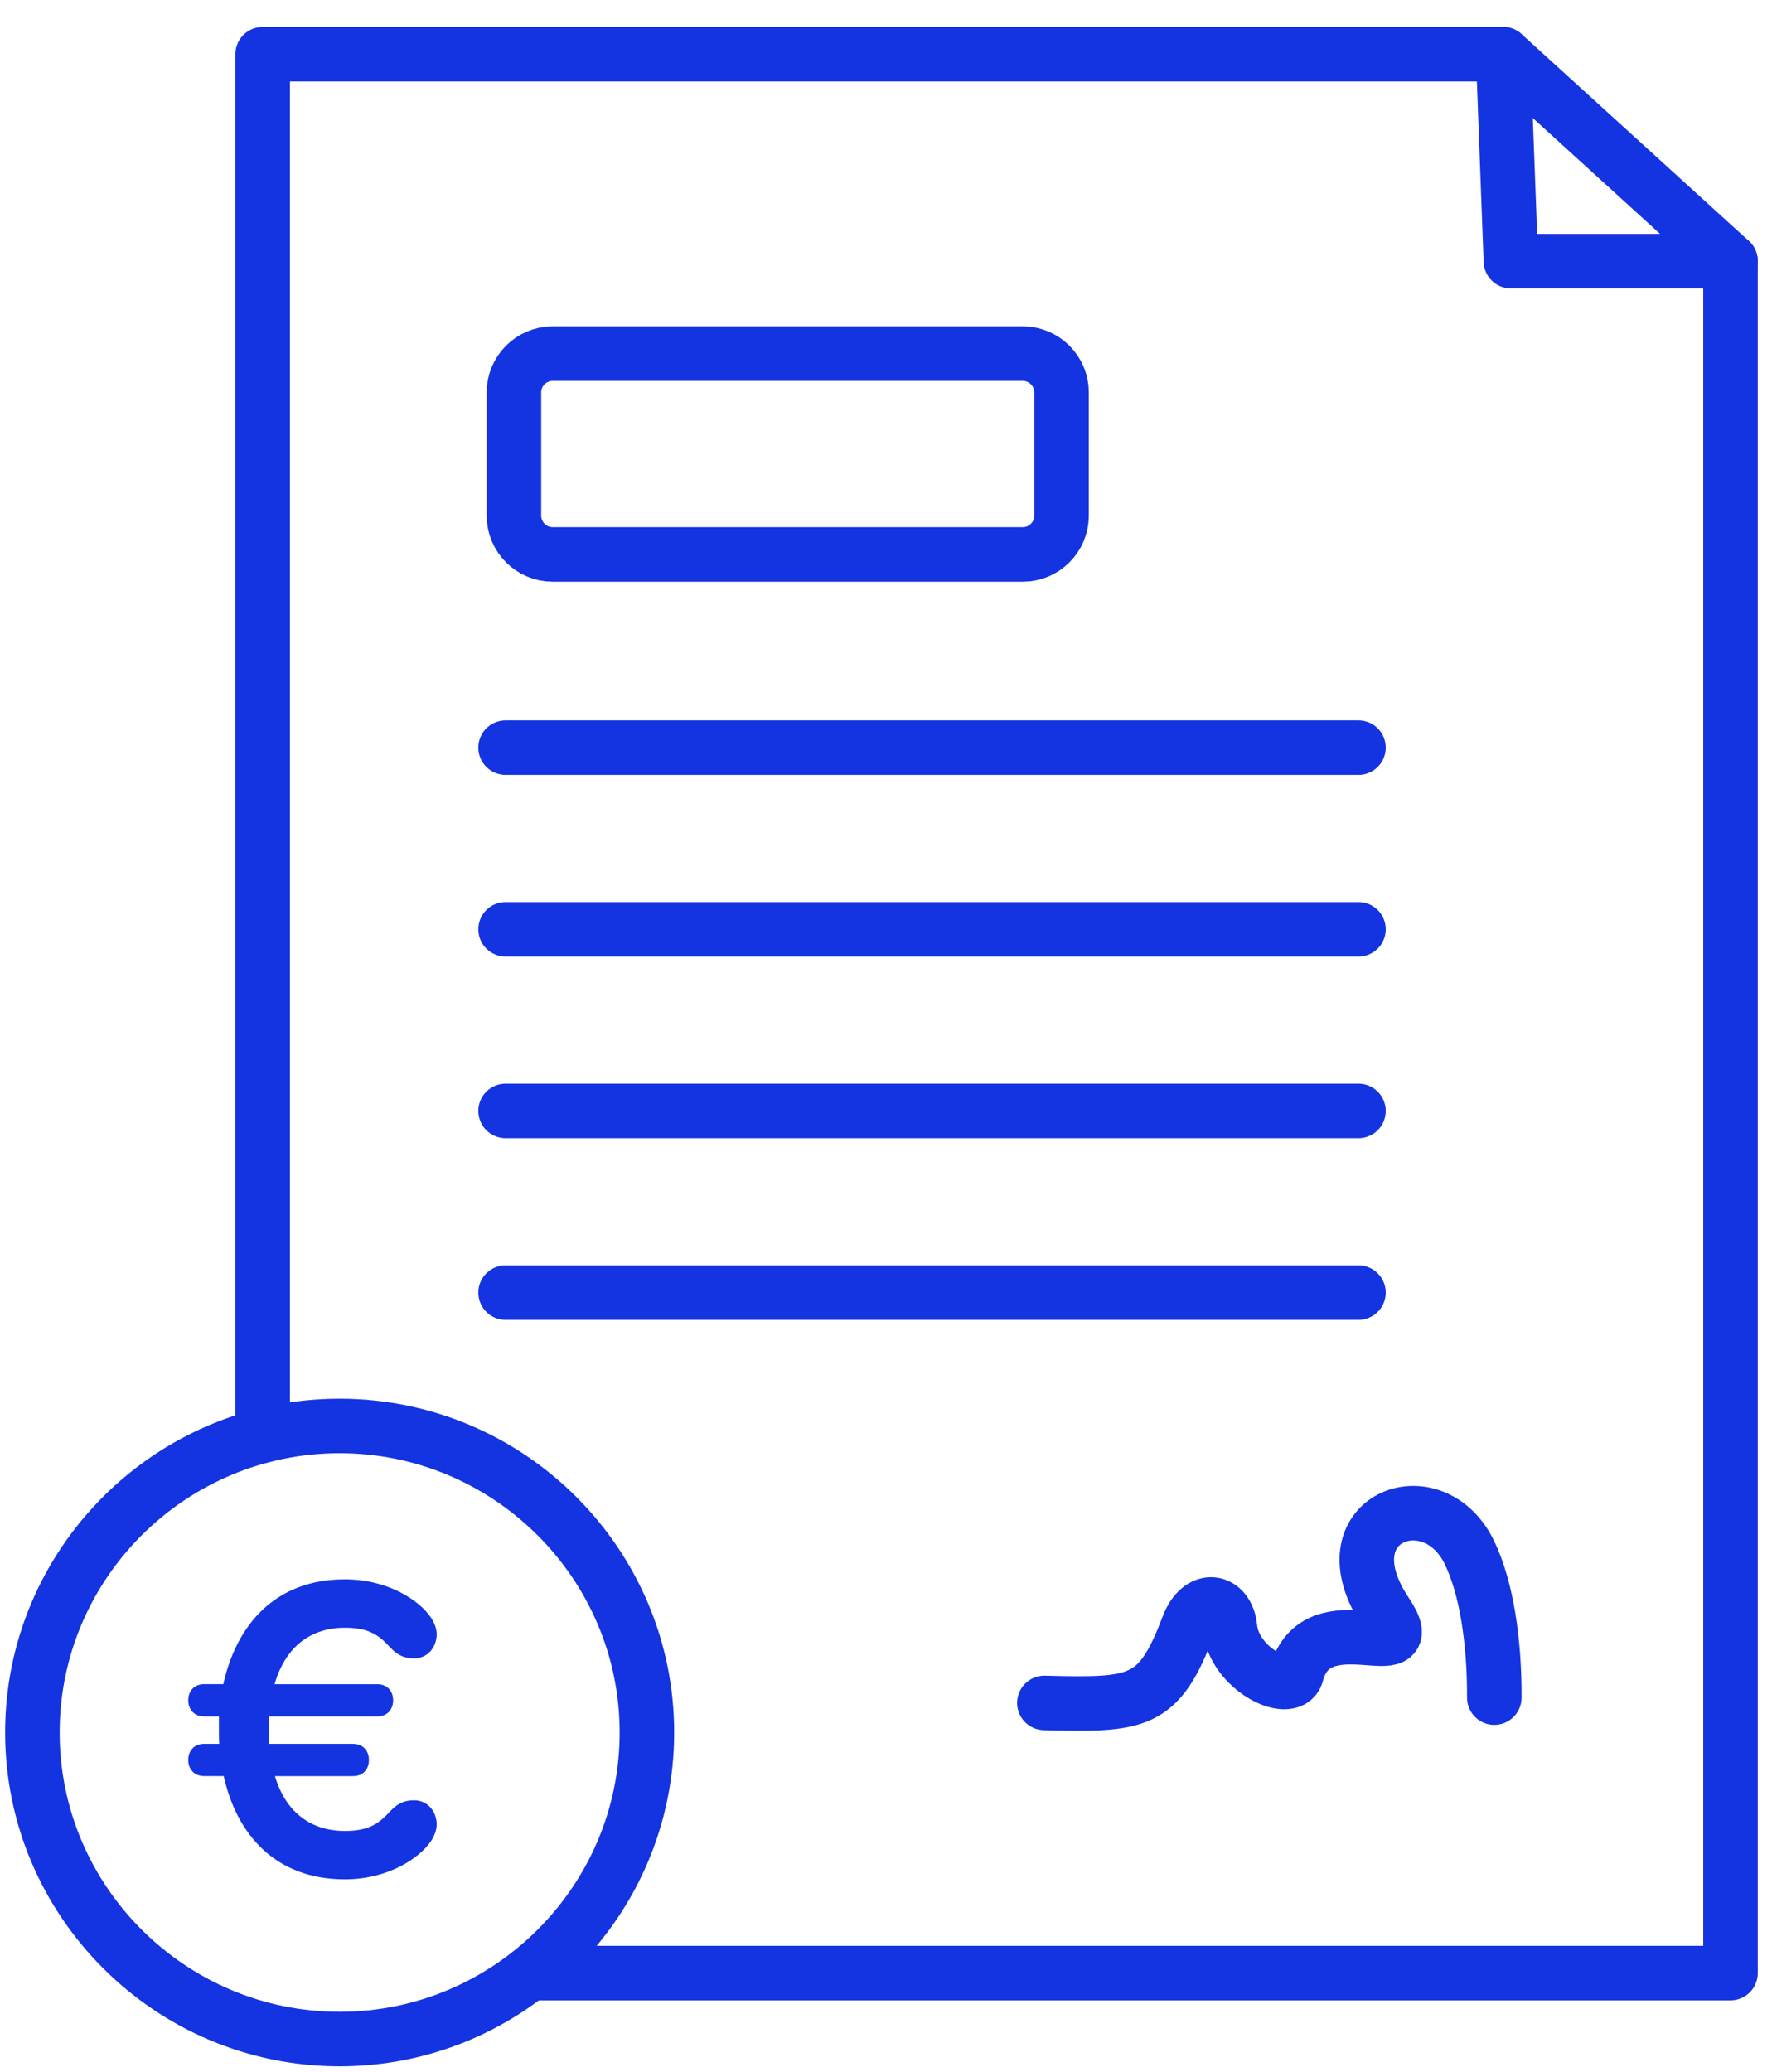<svg width="65" height="76" viewBox="0 0 65 76" fill="none" xmlns="http://www.w3.org/2000/svg">
<g id="_26_letter" clip-path="url(#clip0_471_28179)">
<path id="Vector" d="M12.457 74.79C18.669 74.79 23.73 69.738 23.73 63.546C23.73 57.354 18.669 52.302 12.457 52.302C6.244 52.302 1.188 57.354 1.188 63.546C1.188 69.738 6.249 74.79 12.457 74.79Z" stroke="#1433E1" stroke-width="2" stroke-linecap="round" stroke-linejoin="round"/>
<path id="Vector_2" d="M63.478 9.578H55.422L55.138 1.988" stroke="#1433E1" stroke-width="2" stroke-linecap="round" stroke-linejoin="round"/>
<path id="Vector_3" d="M9.635 52.658V1.988H55.138L63.478 9.578V72.37H19.442" stroke="#1433E1" stroke-width="2" stroke-linecap="round" stroke-linejoin="round"/>
<path id="Vector_4" d="M38.31 62.461C41.743 62.546 42.503 62.508 43.579 59.656C44.028 58.465 45.019 58.689 45.117 59.698C45.266 61.207 47.283 62.194 47.551 61.431C48.269 58.604 52.328 61.388 50.828 59.134C48.534 55.689 52.574 54.145 53.913 56.968C54.53 58.26 54.823 60.214 54.814 62.266" stroke="#1433E1" stroke-width="2" stroke-linecap="round" stroke-linejoin="round"/>
<path id="Vector_5" d="M18.546 27.422H49.831" stroke="#1433E1" stroke-width="2" stroke-linecap="round" stroke-linejoin="round"/>
<path id="Vector_6" d="M18.546 34.085H49.831" stroke="#1433E1" stroke-width="2" stroke-linecap="round" stroke-linejoin="round"/>
<path id="Vector_7" d="M18.546 40.747H49.831" stroke="#1433E1" stroke-width="2" stroke-linecap="round" stroke-linejoin="round"/>
<path id="Vector_8" d="M18.546 47.411H49.831" stroke="#1433E1" stroke-width="2" stroke-linecap="round" stroke-linejoin="round"/>
<path id="Vector_9" d="M20.271 12.97H37.52C38.302 12.97 38.94 13.61 38.94 14.389V18.915C38.94 19.695 38.302 20.335 37.52 20.335H20.271C19.489 20.335 18.852 19.695 18.852 18.915V14.389C18.852 13.61 19.489 12.97 20.271 12.97Z" stroke="#1433E1" stroke-width="2" stroke-linecap="round" stroke-linejoin="round"/>
<path id="Vector_10" d="M8.192 61.774C8.666 59.614 10.085 57.928 12.644 57.928C14.271 57.928 15.38 58.727 15.78 59.289C15.928 59.496 16.018 59.733 16.018 59.94C16.018 60.428 15.678 60.827 15.19 60.827C14.761 60.827 14.525 60.65 14.302 60.413C13.902 59.984 13.548 59.702 12.646 59.702C11.462 59.702 10.486 60.338 10.072 61.774H13.829C14.244 61.774 14.421 62.07 14.421 62.365C14.421 62.661 14.244 62.957 13.829 62.957H9.88C9.865 63.12 9.865 63.268 9.865 63.43C9.865 63.622 9.865 63.8 9.88 63.962H12.941C13.356 63.962 13.533 64.258 13.533 64.554C13.533 64.85 13.356 65.146 12.941 65.146H10.086C10.501 66.55 11.491 67.157 12.646 67.157C13.548 67.157 13.902 66.876 14.302 66.447C14.523 66.209 14.761 66.032 15.19 66.032C15.678 66.032 16.018 66.432 16.018 66.92C16.018 67.126 15.928 67.364 15.78 67.57C15.38 68.133 14.271 68.931 12.644 68.931C10.114 68.931 8.68 67.289 8.207 65.144H7.497C7.082 65.144 6.905 64.848 6.905 64.552C6.905 64.257 7.082 63.961 7.497 63.961H8.044C8.03 63.783 8.03 63.606 8.03 63.429V62.956H7.498C7.083 62.956 6.906 62.66 6.906 62.364C6.906 62.068 7.083 61.772 7.498 61.772H8.194L8.192 61.774Z" fill="#1433E1"/>
</g>
<defs>
<clipPath id="clip0_471_28179">
<rect width="64.488" height="75" fill="white" transform="translate(0.089 0.889)"/>
</clipPath>
</defs>
</svg>
